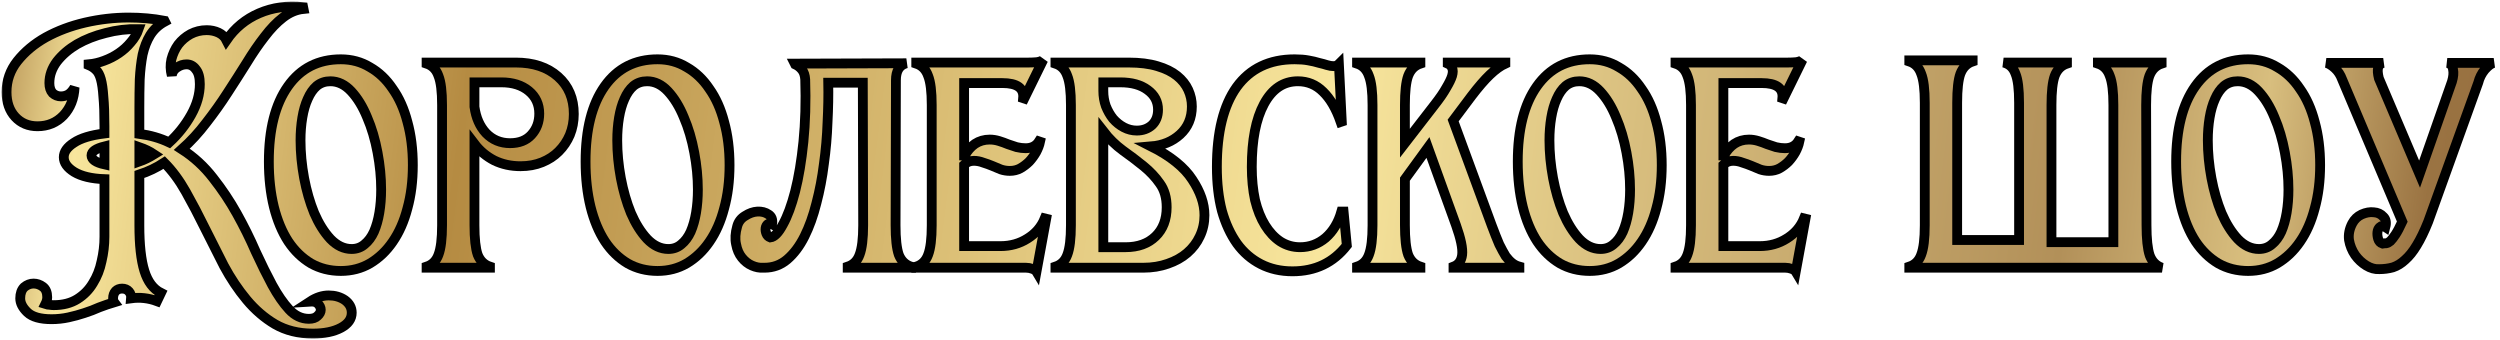 <?xml version="1.0" encoding="UTF-8"?> <svg xmlns="http://www.w3.org/2000/svg" width="382" height="52" viewBox="0 0 382 52" fill="none"><mask id="path-1-outside-1_187_16" maskUnits="userSpaceOnUse" x="0" y="0" width="382" height="52" fill="black"><rect fill="white" width="382" height="52"></rect><path d="M7.875 48.772C6.152 48.772 4.923 48.424 4.19 47.727C3.457 47.03 3.09 46.315 3.09 45.582C3.09 44.849 3.292 44.28 3.695 43.877C4.135 43.51 4.612 43.327 5.125 43.327C5.638 43.327 6.115 43.492 6.555 43.822C6.995 44.152 7.215 44.684 7.215 45.417C7.215 45.747 7.123 46.095 6.94 46.462C7.16 46.535 7.38 46.572 7.6 46.572C7.82 46.609 8.022 46.627 8.205 46.627C9.635 46.627 10.845 46.315 11.835 45.692C12.825 45.069 13.613 44.262 14.2 43.272C14.823 42.282 15.263 41.164 15.52 39.917C15.813 38.67 15.96 37.424 15.96 36.177V27.377C13.98 27.304 12.44 26.937 11.34 26.277C10.277 25.617 9.745 24.865 9.745 24.022C9.745 23.215 10.258 22.482 11.285 21.822C12.312 21.125 13.87 20.649 15.96 20.392V19.292C15.96 17.422 15.905 15.919 15.795 14.782C15.722 13.645 15.593 12.747 15.41 12.087C15.227 11.427 14.97 10.95 14.64 10.657C14.347 10.364 13.98 10.125 13.54 9.942V9.832C14.347 9.759 15.135 9.575 15.905 9.282C16.712 8.989 17.463 8.604 18.16 8.127C18.857 7.65 19.462 7.1 19.975 6.477C20.525 5.854 20.928 5.175 21.185 4.442C19.462 4.405 17.775 4.607 16.125 5.047C14.512 5.45 13.063 6.019 11.78 6.752C10.533 7.485 9.507 8.365 8.7 9.392C7.93 10.419 7.545 11.519 7.545 12.692C7.545 13.352 7.71 13.865 8.04 14.232C8.407 14.562 8.828 14.727 9.305 14.727C9.708 14.727 10.075 14.635 10.405 14.452C10.772 14.232 11.102 13.865 11.395 13.352C11.322 15.075 10.753 16.505 9.69 17.642C8.627 18.742 7.307 19.292 5.73 19.292C4.337 19.292 3.2 18.815 2.32 17.862C1.44 16.909 1 15.644 1 14.067C1 12.307 1.55 10.73 2.65 9.337C3.787 7.907 5.235 6.697 6.995 5.707C8.792 4.717 10.79 3.965 12.99 3.452C15.227 2.939 17.445 2.682 19.645 2.682C21.588 2.682 23.422 2.847 25.145 3.177L25.2 3.287C24.247 3.8 23.495 4.497 22.945 5.377C22.432 6.22 22.047 7.21 21.79 8.347C21.57 9.484 21.423 10.749 21.35 12.142C21.313 13.499 21.295 14.929 21.295 16.432V20.447C22.945 20.667 24.467 21.107 25.86 21.767C27.217 20.52 28.335 19.109 29.215 17.532C30.095 15.955 30.535 14.397 30.535 12.857C30.535 11.83 30.333 11.079 29.93 10.602C29.563 10.089 29.087 9.832 28.5 9.832C27.987 9.832 27.492 9.997 27.015 10.327C26.575 10.62 26.318 11.024 26.245 11.537C26.025 10.694 26.007 9.869 26.19 9.062C26.41 8.219 26.758 7.467 27.235 6.807C27.748 6.147 28.372 5.615 29.105 5.212C29.875 4.809 30.7 4.607 31.58 4.607C32.24 4.607 32.845 4.735 33.395 4.992C33.945 5.249 34.348 5.634 34.605 6.147C35.888 4.277 37.557 2.902 39.61 2.022C41.663 1.142 43.9 0.83 46.32 1.087L46.375 1.362C45.275 1.472 44.23 1.912 43.24 2.682C42.287 3.415 41.352 4.387 40.435 5.597C39.518 6.77 38.602 8.109 37.685 9.612C36.768 11.079 35.797 12.6 34.77 14.177C33.78 15.717 32.698 17.239 31.525 18.742C30.388 20.245 29.142 21.602 27.785 22.812C29.618 23.985 31.213 25.452 32.57 27.212C33.927 28.935 35.137 30.75 36.2 32.657C37.263 34.564 38.217 36.489 39.06 38.432C39.94 40.339 40.783 42.044 41.59 43.547C42.433 45.087 43.295 46.334 44.175 47.287C45.055 48.24 46.063 48.717 47.2 48.717C47.787 48.717 48.227 48.57 48.52 48.277C48.85 47.984 49.015 47.672 49.015 47.342C49.015 47.012 48.868 46.7 48.575 46.407C48.318 46.15 47.915 46.04 47.365 46.077C48.318 45.454 49.272 45.142 50.225 45.142C51.178 45.142 52.003 45.38 52.7 45.857C53.397 46.37 53.745 47.012 53.745 47.782C53.745 48.735 53.195 49.505 52.095 50.092C50.995 50.679 49.565 50.972 47.805 50.972C45.605 50.972 43.68 50.495 42.03 49.542C40.417 48.589 38.968 47.342 37.685 45.802C36.402 44.262 35.247 42.539 34.22 40.632C33.23 38.689 32.258 36.764 31.305 34.857C30.352 32.914 29.38 31.062 28.39 29.302C27.4 27.542 26.3 26.057 25.09 24.847C23.917 25.617 22.652 26.222 21.295 26.662V34.417C21.295 37.424 21.552 39.752 22.065 41.402C22.578 43.052 23.422 44.17 24.595 44.757L23.99 46.022C22.707 45.545 21.387 45.399 20.03 45.582C20.067 45.179 19.957 44.83 19.7 44.537C19.443 44.244 19.095 44.097 18.655 44.097C18.252 44.097 17.922 44.225 17.665 44.482C17.408 44.775 17.28 45.142 17.28 45.582C17.28 45.839 17.335 46.04 17.445 46.187C16.712 46.407 15.96 46.664 15.19 46.957C14.457 47.287 13.687 47.58 12.88 47.837C12.11 48.094 11.303 48.314 10.46 48.497C9.617 48.68 8.755 48.772 7.875 48.772ZM13.98 23.747C13.98 24.37 14.64 24.829 15.96 25.122V22.372C14.64 22.702 13.98 23.16 13.98 23.747ZM21.295 24.682C22.028 24.425 22.78 24.059 23.55 23.582C22.89 23.142 22.138 22.775 21.295 22.482V24.682Z"></path><path d="M53.73 38.047C54.5 38.047 55.16 37.809 55.71 37.332C56.297 36.855 56.773 36.214 57.14 35.407C57.507 34.564 57.782 33.592 57.965 32.492C58.148 31.392 58.24 30.219 58.24 28.972C58.24 27.139 58.057 25.25 57.69 23.307C57.323 21.327 56.792 19.53 56.095 17.917C55.435 16.304 54.628 14.984 53.675 13.957C52.722 12.93 51.658 12.417 50.485 12.417C49.678 12.417 48.982 12.655 48.395 13.132C47.845 13.609 47.387 14.269 47.02 15.112C46.653 15.919 46.378 16.872 46.195 17.972C46.012 19.072 45.92 20.227 45.92 21.437C45.92 23.307 46.103 25.232 46.47 27.212C46.837 29.155 47.35 30.934 48.01 32.547C48.707 34.16 49.532 35.48 50.485 36.507C51.475 37.534 52.557 38.047 53.73 38.047ZM41.08 24.682C41.08 19.769 42.052 15.937 43.995 13.187C45.938 10.437 48.633 9.062 52.08 9.062C53.73 9.062 55.215 9.465 56.535 10.272C57.892 11.042 59.047 12.142 60 13.572C60.99 14.965 61.742 16.652 62.255 18.632C62.805 20.612 63.08 22.812 63.08 25.232C63.08 27.652 62.805 29.852 62.255 31.832C61.742 33.812 60.99 35.517 60 36.947C59.047 38.34 57.892 39.44 56.535 40.247C55.215 41.017 53.73 41.402 52.08 41.402C50.393 41.402 48.872 41.017 47.515 40.247C46.158 39.44 45.003 38.322 44.05 36.892C43.097 35.425 42.363 33.665 41.85 31.612C41.337 29.522 41.08 27.212 41.08 24.682Z"></path><path d="M65.183 40.742C66.063 40.449 66.668 39.844 66.998 38.927C67.365 37.974 67.548 36.47 67.548 34.417V16.047C67.548 13.994 67.365 12.509 66.998 11.592C66.668 10.639 66.063 10.015 65.183 9.722V9.557H78.823C81.5 9.557 83.645 10.272 85.258 11.702C86.872 13.132 87.678 15.039 87.678 17.422C87.678 18.559 87.477 19.622 87.073 20.612C86.67 21.565 86.102 22.409 85.368 23.142C84.672 23.839 83.828 24.389 82.838 24.792C81.848 25.195 80.748 25.397 79.538 25.397C78.072 25.397 76.733 25.104 75.523 24.517C74.313 23.894 73.305 23.05 72.498 21.987V34.417C72.498 36.47 72.663 37.974 72.993 38.927C73.36 39.844 73.983 40.449 74.863 40.742V40.907H65.183V40.742ZM72.498 16.322C72.718 17.972 73.305 19.31 74.258 20.337C75.248 21.364 76.477 21.877 77.943 21.877C79.337 21.877 80.418 21.455 81.188 20.612C81.995 19.732 82.398 18.65 82.398 17.367C82.398 15.937 81.867 14.782 80.803 13.902C79.74 13.022 78.347 12.582 76.623 12.582H72.498V16.322Z"></path><path d="M102.124 38.047C102.894 38.047 103.554 37.809 104.104 37.332C104.69 36.855 105.167 36.214 105.534 35.407C105.9 34.564 106.175 33.592 106.359 32.492C106.542 31.392 106.634 30.219 106.634 28.972C106.634 27.139 106.45 25.25 106.084 23.307C105.717 21.327 105.185 19.53 104.489 17.917C103.829 16.304 103.022 14.984 102.069 13.957C101.115 12.93 100.052 12.417 98.879 12.417C98.072 12.417 97.375 12.655 96.788 13.132C96.239 13.609 95.78 14.269 95.413 15.112C95.047 15.919 94.772 16.872 94.588 17.972C94.405 19.072 94.314 20.227 94.314 21.437C94.314 23.307 94.497 25.232 94.864 27.212C95.23 29.155 95.743 30.934 96.403 32.547C97.1 34.16 97.925 35.48 98.879 36.507C99.868 37.534 100.95 38.047 102.124 38.047ZM89.474 24.682C89.474 19.769 90.445 15.937 92.388 13.187C94.332 10.437 97.027 9.062 100.474 9.062C102.124 9.062 103.609 9.465 104.929 10.272C106.285 11.042 107.44 12.142 108.394 13.572C109.384 14.965 110.135 16.652 110.649 18.632C111.199 20.612 111.474 22.812 111.474 25.232C111.474 27.652 111.199 29.852 110.649 31.832C110.135 33.812 109.384 35.517 108.394 36.947C107.44 38.34 106.285 39.44 104.929 40.247C103.609 41.017 102.124 41.402 100.474 41.402C98.787 41.402 97.265 41.017 95.909 40.247C94.552 39.44 93.397 38.322 92.444 36.892C91.49 35.425 90.757 33.665 90.243 31.612C89.73 29.522 89.474 27.212 89.474 24.682Z"></path><path d="M116.602 40.907C116.052 40.944 115.484 40.834 114.897 40.577C114.31 40.32 113.797 39.917 113.357 39.367C112.917 38.817 112.624 38.139 112.477 37.332C112.294 36.525 112.349 35.609 112.642 34.582C112.825 33.885 113.229 33.354 113.852 32.987C114.475 32.584 115.098 32.364 115.722 32.327C116.382 32.29 116.95 32.437 117.427 32.767C117.904 33.06 118.087 33.555 117.977 34.252C117.72 34.105 117.5 34.105 117.317 34.252C117.133 34.399 117.024 34.6 116.987 34.857C116.95 35.114 116.987 35.389 117.097 35.682C117.207 35.975 117.409 36.177 117.702 36.287C118.325 36.214 118.967 35.554 119.627 34.307C120.324 33.06 120.947 31.374 121.497 29.247C122.047 27.084 122.468 24.554 122.762 21.657C123.055 18.724 123.147 15.552 123.037 12.142C123 11.519 122.835 11.024 122.542 10.657C122.249 10.29 121.9 10.015 121.497 9.832L121.442 9.722L138.492 9.667C137.428 9.96 136.897 10.822 136.897 12.252L136.842 34.417C136.842 36.47 137.007 37.974 137.337 38.927C137.704 39.844 138.327 40.449 139.207 40.742V40.907H129.527V40.742C130.407 40.449 131.012 39.844 131.342 38.927C131.709 37.974 131.892 36.47 131.892 34.417L131.837 12.637H126.557C126.594 14.544 126.557 16.56 126.447 18.687C126.374 20.814 126.19 22.922 125.897 25.012C125.64 27.102 125.255 29.119 124.742 31.062C124.265 32.969 123.66 34.655 122.927 36.122C122.193 37.589 121.313 38.762 120.287 39.642C119.297 40.485 118.142 40.907 116.822 40.907H116.602Z"></path><path d="M140.003 40.742C140.883 40.449 141.488 39.844 141.818 38.927C142.184 37.974 142.368 36.47 142.368 34.417V16.047C142.368 13.994 142.184 12.509 141.818 11.592C141.488 10.639 140.883 10.015 140.003 9.722V9.557H157.163C157.566 9.557 157.988 9.539 158.428 9.502C158.904 9.429 159.234 9.3 159.418 9.117L156.503 15.057L156.338 15.002C156.484 13.462 155.421 12.692 153.148 12.692H147.318V23.747H147.428C147.831 23.014 148.344 22.427 148.968 21.987C149.628 21.547 150.379 21.327 151.223 21.327C151.699 21.327 152.176 21.4 152.653 21.547C153.129 21.694 153.588 21.859 154.028 22.042C154.468 22.189 154.908 22.335 155.348 22.482C155.824 22.592 156.283 22.647 156.723 22.647C157.639 22.647 158.318 22.299 158.758 21.602L158.923 21.657C158.813 22.17 158.611 22.702 158.318 23.252C158.024 23.765 157.676 24.242 157.273 24.682C156.869 25.085 156.411 25.434 155.898 25.727C155.421 25.984 154.889 26.112 154.303 26.112C153.826 26.112 153.368 26.039 152.928 25.892C152.488 25.709 152.048 25.525 151.608 25.342C151.168 25.159 150.709 24.994 150.233 24.847C149.756 24.664 149.279 24.572 148.803 24.572C148.216 24.572 147.721 24.774 147.318 25.177V37.607H152.873C154.413 37.607 155.788 37.222 156.998 36.452C158.244 35.682 159.124 34.655 159.638 33.372L159.858 33.427L158.373 41.512C158.263 41.329 158.043 41.182 157.713 41.072C157.419 40.962 157.108 40.907 156.778 40.907H140.003V40.742Z"></path><path d="M161.272 40.742C162.152 40.449 162.757 39.844 163.087 38.927C163.454 37.974 163.637 36.47 163.637 34.417V16.047C163.637 13.994 163.454 12.509 163.087 11.592C162.757 10.639 162.152 10.015 161.272 9.722V9.557H172.437C174.16 9.557 175.627 9.74 176.837 10.107C178.084 10.474 179.092 10.969 179.862 11.592C180.632 12.215 181.2 12.93 181.567 13.737C181.934 14.544 182.117 15.387 182.117 16.267C182.117 18.027 181.512 19.457 180.302 20.557C179.129 21.62 177.662 22.225 175.902 22.372C178.872 23.875 180.962 25.562 182.172 27.432C183.419 29.302 184.042 31.117 184.042 32.877C184.042 34.05 183.804 35.132 183.327 36.122C182.887 37.075 182.245 37.919 181.402 38.652C180.595 39.349 179.605 39.899 178.432 40.302C177.295 40.705 176.049 40.907 174.692 40.907H161.272V40.742ZM171.997 37.772C173.904 37.772 175.425 37.222 176.562 36.122C177.699 35.022 178.267 33.537 178.267 31.667C178.267 30.2 177.919 28.99 177.222 28.037C176.562 27.084 175.737 26.204 174.747 25.397C173.757 24.59 172.694 23.784 171.557 22.977C170.457 22.17 169.467 21.199 168.587 20.062V37.772H171.997ZM168.587 13.902C168.587 14.709 168.715 15.479 168.972 16.212C169.265 16.945 169.632 17.587 170.072 18.137C170.549 18.687 171.099 19.127 171.722 19.457C172.345 19.787 173.005 19.952 173.702 19.952C174.619 19.952 175.389 19.677 176.012 19.127C176.635 18.54 176.947 17.752 176.947 16.762C176.947 15.515 176.415 14.507 175.352 13.737C174.325 12.967 172.932 12.582 171.172 12.582H168.587V13.902Z"></path><path d="M197.488 41.457C195.692 41.457 194.078 41.09 192.648 40.357C191.218 39.624 190.008 38.579 189.018 37.222C188.028 35.829 187.258 34.16 186.708 32.217C186.195 30.237 185.938 28 185.938 25.507C185.938 20.19 186.947 16.12 188.963 13.297C191.017 10.474 193.968 9.062 197.818 9.062C198.625 9.062 199.322 9.117 199.908 9.227C200.532 9.337 201.082 9.465 201.558 9.612C202.035 9.722 202.438 9.832 202.768 9.942C203.135 10.052 203.465 10.107 203.758 10.107C204.088 10.107 204.363 9.997 204.583 9.777L205.023 18.577L204.858 18.632C204.162 16.615 203.263 15.075 202.163 14.012C201.1 12.949 199.817 12.417 198.313 12.417C196.113 12.417 194.39 13.572 193.143 15.882C191.897 18.192 191.273 21.4 191.273 25.507C191.273 27.34 191.438 29.027 191.768 30.567C192.135 32.07 192.648 33.354 193.308 34.417C193.968 35.48 194.738 36.305 195.618 36.892C196.535 37.479 197.543 37.772 198.643 37.772C200.11 37.772 201.412 37.295 202.548 36.342C203.685 35.352 204.492 34.014 204.968 32.327H205.298L205.793 37.497C203.74 40.137 200.972 41.457 197.488 41.457Z"></path><path d="M207.356 40.742C208.236 40.449 208.841 39.844 209.171 38.927C209.538 37.974 209.721 36.47 209.721 34.417V16.047C209.721 13.994 209.538 12.509 209.171 11.592C208.841 10.639 208.236 10.015 207.356 9.722V9.557H217.036V9.722C216.156 10.015 215.533 10.639 215.166 11.592C214.836 12.509 214.671 13.994 214.671 16.047V21.877L219.181 16.047C219.988 15.02 220.593 14.14 220.996 13.407C221.436 12.674 221.729 12.069 221.876 11.592C222.023 11.079 222.023 10.675 221.876 10.382C221.766 10.089 221.546 9.869 221.216 9.722V9.557H230.016V9.722C229.283 10.052 228.494 10.62 227.651 11.427C226.844 12.197 225.909 13.279 224.846 14.672L222.041 18.412L227.926 34.417C228.366 35.59 228.751 36.562 229.081 37.332C229.448 38.065 229.778 38.67 230.071 39.147C230.401 39.587 230.731 39.935 231.061 40.192C231.391 40.449 231.758 40.632 232.161 40.742V40.907H222.096V40.742C222.866 40.449 223.306 39.844 223.416 38.927C223.526 37.974 223.214 36.47 222.481 34.417L218.191 22.537L214.671 27.377V34.417C214.671 36.47 214.836 37.974 215.166 38.927C215.533 39.844 216.156 40.449 217.036 40.742V40.907H207.356V40.742Z"></path><path d="M244.565 38.047C245.335 38.047 245.995 37.809 246.545 37.332C247.132 36.855 247.608 36.214 247.975 35.407C248.342 34.564 248.617 33.592 248.8 32.492C248.983 31.392 249.075 30.219 249.075 28.972C249.075 27.139 248.892 25.25 248.525 23.307C248.158 21.327 247.627 19.53 246.93 17.917C246.27 16.304 245.463 14.984 244.51 13.957C243.557 12.93 242.493 12.417 241.32 12.417C240.513 12.417 239.817 12.655 239.23 13.132C238.68 13.609 238.222 14.269 237.855 15.112C237.488 15.919 237.213 16.872 237.03 17.972C236.847 19.072 236.755 20.227 236.755 21.437C236.755 23.307 236.938 25.232 237.305 27.212C237.672 29.155 238.185 30.934 238.845 32.547C239.542 34.16 240.367 35.48 241.32 36.507C242.31 37.534 243.392 38.047 244.565 38.047ZM231.915 24.682C231.915 19.769 232.887 15.937 234.83 13.187C236.773 10.437 239.468 9.062 242.915 9.062C244.565 9.062 246.05 9.465 247.37 10.272C248.727 11.042 249.882 12.142 250.835 13.572C251.825 14.965 252.577 16.652 253.09 18.632C253.64 20.612 253.915 22.812 253.915 25.232C253.915 27.652 253.64 29.852 253.09 31.832C252.577 33.812 251.825 35.517 250.835 36.947C249.882 38.34 248.727 39.44 247.37 40.247C246.05 41.017 244.565 41.402 242.915 41.402C241.228 41.402 239.707 41.017 238.35 40.247C236.993 39.44 235.838 38.322 234.885 36.892C233.932 35.425 233.198 33.665 232.685 31.612C232.172 29.522 231.915 27.212 231.915 24.682Z"></path><path d="M256.018 40.742C256.898 40.449 257.503 39.844 257.833 38.927C258.2 37.974 258.383 36.47 258.383 34.417V16.047C258.383 13.994 258.2 12.509 257.833 11.592C257.503 10.639 256.898 10.015 256.018 9.722V9.557H273.178C273.582 9.557 274.003 9.539 274.443 9.502C274.92 9.429 275.25 9.3 275.433 9.117L272.518 15.057L272.353 15.002C272.5 13.462 271.437 12.692 269.163 12.692H263.333V23.747H263.443C263.847 23.014 264.36 22.427 264.983 21.987C265.643 21.547 266.395 21.327 267.238 21.327C267.715 21.327 268.192 21.4 268.668 21.547C269.145 21.694 269.603 21.859 270.043 22.042C270.483 22.189 270.923 22.335 271.363 22.482C271.84 22.592 272.298 22.647 272.738 22.647C273.655 22.647 274.333 22.299 274.773 21.602L274.938 21.657C274.828 22.17 274.627 22.702 274.333 23.252C274.04 23.765 273.692 24.242 273.288 24.682C272.885 25.085 272.427 25.434 271.913 25.727C271.437 25.984 270.905 26.112 270.318 26.112C269.842 26.112 269.383 26.039 268.943 25.892C268.503 25.709 268.063 25.525 267.623 25.342C267.183 25.159 266.725 24.994 266.248 24.847C265.772 24.664 265.295 24.572 264.818 24.572C264.232 24.572 263.737 24.774 263.333 25.177V37.607H268.888C270.428 37.607 271.803 37.222 273.013 36.452C274.26 35.682 275.14 34.655 275.653 33.372L275.873 33.427L274.388 41.512C274.278 41.329 274.058 41.182 273.728 41.072C273.435 40.962 273.123 40.907 272.793 40.907H256.018V40.742Z"></path><path d="M291.74 40.907V40.742C292.62 40.449 293.225 39.844 293.555 38.927C293.922 37.974 294.105 36.47 294.105 34.417V15.717C294.105 13.664 293.922 12.179 293.555 11.262C293.225 10.309 292.62 9.685 291.74 9.392V9.227H301.42V9.392C300.54 9.685 299.917 10.309 299.55 11.262C299.22 12.179 299.055 13.664 299.055 15.717V36.672H308.515V15.717C308.515 13.627 308.332 12.142 307.965 11.262C307.635 10.345 307.03 9.777 306.15 9.557H315.83V9.722C314.95 10.015 314.327 10.639 313.96 11.592C313.63 12.509 313.465 13.994 313.465 16.047V37.002H322.925V16.047C322.925 13.994 322.742 12.509 322.375 11.592C322.045 10.639 321.44 10.015 320.56 9.722V9.557H330.295V9.722C329.415 10.015 328.792 10.639 328.425 11.592C328.095 12.509 327.93 13.994 327.93 16.047L327.985 34.417C327.985 36.507 328.15 38.047 328.48 39.037C328.847 39.99 329.47 40.614 330.35 40.907H291.74Z"></path><path d="M345.165 38.047C345.935 38.047 346.596 37.809 347.146 37.332C347.732 36.855 348.209 36.214 348.576 35.407C348.942 34.564 349.217 33.592 349.401 32.492C349.584 31.392 349.676 30.219 349.676 28.972C349.676 27.139 349.492 25.25 349.126 23.307C348.759 21.327 348.227 19.53 347.531 17.917C346.871 16.304 346.064 14.984 345.111 13.957C344.157 12.93 343.094 12.417 341.921 12.417C341.114 12.417 340.417 12.655 339.831 13.132C339.281 13.609 338.822 14.269 338.456 15.112C338.089 15.919 337.814 16.872 337.63 17.972C337.447 19.072 337.355 20.227 337.355 21.437C337.355 23.307 337.539 25.232 337.906 27.212C338.272 29.155 338.785 30.934 339.445 32.547C340.142 34.16 340.967 35.48 341.921 36.507C342.91 37.534 343.992 38.047 345.165 38.047ZM332.516 24.682C332.516 19.769 333.487 15.937 335.431 13.187C337.374 10.437 340.069 9.062 343.516 9.062C345.165 9.062 346.651 9.465 347.971 10.272C349.327 11.042 350.482 12.142 351.436 13.572C352.426 14.965 353.177 16.652 353.691 18.632C354.241 20.612 354.516 22.812 354.516 25.232C354.516 27.652 354.241 29.852 353.691 31.832C353.177 33.812 352.426 35.517 351.436 36.947C350.482 38.34 349.327 39.44 347.971 40.247C346.651 41.017 345.165 41.402 343.516 41.402C341.829 41.402 340.307 41.017 338.951 40.247C337.594 39.44 336.439 38.322 335.486 36.892C334.532 35.425 333.799 33.665 333.286 31.612C332.772 29.522 332.516 27.212 332.516 24.682Z"></path><path d="M374.659 12.472C374.879 11.739 374.934 11.115 374.824 10.602C374.75 10.052 374.457 9.722 373.944 9.612H381.039C380.635 9.722 380.177 10.07 379.664 10.657C379.187 11.244 378.857 11.904 378.674 12.637L371.029 33.867C370.442 35.334 369.855 36.544 369.269 37.497C368.719 38.414 368.132 39.147 367.509 39.697C366.922 40.247 366.299 40.632 365.639 40.852C364.979 41.035 364.282 41.127 363.549 41.127C362.889 41.164 362.229 40.98 361.569 40.577C360.909 40.174 360.34 39.642 359.864 38.982C359.387 38.285 359.076 37.515 358.929 36.672C358.819 35.829 358.984 34.985 359.424 34.142C359.754 33.519 360.23 33.06 360.854 32.767C361.514 32.474 362.137 32.364 362.724 32.437C363.31 32.474 363.787 32.694 364.154 33.097C364.557 33.464 364.667 33.995 364.484 34.692C364.154 34.472 363.879 34.472 363.659 34.692C363.439 34.875 363.31 35.132 363.274 35.462C363.237 35.792 363.274 36.14 363.384 36.507C363.494 36.874 363.714 37.112 364.044 37.222C364.264 37.185 364.466 37.167 364.649 37.167C364.832 37.13 365.034 37.02 365.254 36.837C365.474 36.617 365.73 36.287 366.024 35.847C366.317 35.407 366.665 34.747 367.069 33.867L357.884 12.142C357.627 11.445 357.26 10.877 356.784 10.437C356.307 9.997 355.867 9.722 355.464 9.612H364.154C363.751 9.722 363.494 9.96 363.384 10.327C363.274 10.694 363.311 11.244 363.494 11.977L369.709 26.607L374.659 12.472Z"></path></mask><path d="M7.875 48.772C6.152 48.772 4.923 48.424 4.19 47.727C3.457 47.03 3.09 46.315 3.09 45.582C3.09 44.849 3.292 44.28 3.695 43.877C4.135 43.51 4.612 43.327 5.125 43.327C5.638 43.327 6.115 43.492 6.555 43.822C6.995 44.152 7.215 44.684 7.215 45.417C7.215 45.747 7.123 46.095 6.94 46.462C7.16 46.535 7.38 46.572 7.6 46.572C7.82 46.609 8.022 46.627 8.205 46.627C9.635 46.627 10.845 46.315 11.835 45.692C12.825 45.069 13.613 44.262 14.2 43.272C14.823 42.282 15.263 41.164 15.52 39.917C15.813 38.67 15.96 37.424 15.96 36.177V27.377C13.98 27.304 12.44 26.937 11.34 26.277C10.277 25.617 9.745 24.865 9.745 24.022C9.745 23.215 10.258 22.482 11.285 21.822C12.312 21.125 13.87 20.649 15.96 20.392V19.292C15.96 17.422 15.905 15.919 15.795 14.782C15.722 13.645 15.593 12.747 15.41 12.087C15.227 11.427 14.97 10.95 14.64 10.657C14.347 10.364 13.98 10.125 13.54 9.942V9.832C14.347 9.759 15.135 9.575 15.905 9.282C16.712 8.989 17.463 8.604 18.16 8.127C18.857 7.65 19.462 7.1 19.975 6.477C20.525 5.854 20.928 5.175 21.185 4.442C19.462 4.405 17.775 4.607 16.125 5.047C14.512 5.45 13.063 6.019 11.78 6.752C10.533 7.485 9.507 8.365 8.7 9.392C7.93 10.419 7.545 11.519 7.545 12.692C7.545 13.352 7.71 13.865 8.04 14.232C8.407 14.562 8.828 14.727 9.305 14.727C9.708 14.727 10.075 14.635 10.405 14.452C10.772 14.232 11.102 13.865 11.395 13.352C11.322 15.075 10.753 16.505 9.69 17.642C8.627 18.742 7.307 19.292 5.73 19.292C4.337 19.292 3.2 18.815 2.32 17.862C1.44 16.909 1 15.644 1 14.067C1 12.307 1.55 10.73 2.65 9.337C3.787 7.907 5.235 6.697 6.995 5.707C8.792 4.717 10.79 3.965 12.99 3.452C15.227 2.939 17.445 2.682 19.645 2.682C21.588 2.682 23.422 2.847 25.145 3.177L25.2 3.287C24.247 3.8 23.495 4.497 22.945 5.377C22.432 6.22 22.047 7.21 21.79 8.347C21.57 9.484 21.423 10.749 21.35 12.142C21.313 13.499 21.295 14.929 21.295 16.432V20.447C22.945 20.667 24.467 21.107 25.86 21.767C27.217 20.52 28.335 19.109 29.215 17.532C30.095 15.955 30.535 14.397 30.535 12.857C30.535 11.83 30.333 11.079 29.93 10.602C29.563 10.089 29.087 9.832 28.5 9.832C27.987 9.832 27.492 9.997 27.015 10.327C26.575 10.62 26.318 11.024 26.245 11.537C26.025 10.694 26.007 9.869 26.19 9.062C26.41 8.219 26.758 7.467 27.235 6.807C27.748 6.147 28.372 5.615 29.105 5.212C29.875 4.809 30.7 4.607 31.58 4.607C32.24 4.607 32.845 4.735 33.395 4.992C33.945 5.249 34.348 5.634 34.605 6.147C35.888 4.277 37.557 2.902 39.61 2.022C41.663 1.142 43.9 0.83 46.32 1.087L46.375 1.362C45.275 1.472 44.23 1.912 43.24 2.682C42.287 3.415 41.352 4.387 40.435 5.597C39.518 6.77 38.602 8.109 37.685 9.612C36.768 11.079 35.797 12.6 34.77 14.177C33.78 15.717 32.698 17.239 31.525 18.742C30.388 20.245 29.142 21.602 27.785 22.812C29.618 23.985 31.213 25.452 32.57 27.212C33.927 28.935 35.137 30.75 36.2 32.657C37.263 34.564 38.217 36.489 39.06 38.432C39.94 40.339 40.783 42.044 41.59 43.547C42.433 45.087 43.295 46.334 44.175 47.287C45.055 48.24 46.063 48.717 47.2 48.717C47.787 48.717 48.227 48.57 48.52 48.277C48.85 47.984 49.015 47.672 49.015 47.342C49.015 47.012 48.868 46.7 48.575 46.407C48.318 46.15 47.915 46.04 47.365 46.077C48.318 45.454 49.272 45.142 50.225 45.142C51.178 45.142 52.003 45.38 52.7 45.857C53.397 46.37 53.745 47.012 53.745 47.782C53.745 48.735 53.195 49.505 52.095 50.092C50.995 50.679 49.565 50.972 47.805 50.972C45.605 50.972 43.68 50.495 42.03 49.542C40.417 48.589 38.968 47.342 37.685 45.802C36.402 44.262 35.247 42.539 34.22 40.632C33.23 38.689 32.258 36.764 31.305 34.857C30.352 32.914 29.38 31.062 28.39 29.302C27.4 27.542 26.3 26.057 25.09 24.847C23.917 25.617 22.652 26.222 21.295 26.662V34.417C21.295 37.424 21.552 39.752 22.065 41.402C22.578 43.052 23.422 44.17 24.595 44.757L23.99 46.022C22.707 45.545 21.387 45.399 20.03 45.582C20.067 45.179 19.957 44.83 19.7 44.537C19.443 44.244 19.095 44.097 18.655 44.097C18.252 44.097 17.922 44.225 17.665 44.482C17.408 44.775 17.28 45.142 17.28 45.582C17.28 45.839 17.335 46.04 17.445 46.187C16.712 46.407 15.96 46.664 15.19 46.957C14.457 47.287 13.687 47.58 12.88 47.837C12.11 48.094 11.303 48.314 10.46 48.497C9.617 48.68 8.755 48.772 7.875 48.772ZM13.98 23.747C13.98 24.37 14.64 24.829 15.96 25.122V22.372C14.64 22.702 13.98 23.16 13.98 23.747ZM21.295 24.682C22.028 24.425 22.78 24.059 23.55 23.582C22.89 23.142 22.138 22.775 21.295 22.482V24.682Z" fill="url(#paint0_linear_187_16)"></path><path d="M53.73 38.047C54.5 38.047 55.16 37.809 55.71 37.332C56.297 36.855 56.773 36.214 57.14 35.407C57.507 34.564 57.782 33.592 57.965 32.492C58.148 31.392 58.24 30.219 58.24 28.972C58.24 27.139 58.057 25.25 57.69 23.307C57.323 21.327 56.792 19.53 56.095 17.917C55.435 16.304 54.628 14.984 53.675 13.957C52.722 12.93 51.658 12.417 50.485 12.417C49.678 12.417 48.982 12.655 48.395 13.132C47.845 13.609 47.387 14.269 47.02 15.112C46.653 15.919 46.378 16.872 46.195 17.972C46.012 19.072 45.92 20.227 45.92 21.437C45.92 23.307 46.103 25.232 46.47 27.212C46.837 29.155 47.35 30.934 48.01 32.547C48.707 34.16 49.532 35.48 50.485 36.507C51.475 37.534 52.557 38.047 53.73 38.047ZM41.08 24.682C41.08 19.769 42.052 15.937 43.995 13.187C45.938 10.437 48.633 9.062 52.08 9.062C53.73 9.062 55.215 9.465 56.535 10.272C57.892 11.042 59.047 12.142 60 13.572C60.99 14.965 61.742 16.652 62.255 18.632C62.805 20.612 63.08 22.812 63.08 25.232C63.08 27.652 62.805 29.852 62.255 31.832C61.742 33.812 60.99 35.517 60 36.947C59.047 38.34 57.892 39.44 56.535 40.247C55.215 41.017 53.73 41.402 52.08 41.402C50.393 41.402 48.872 41.017 47.515 40.247C46.158 39.44 45.003 38.322 44.05 36.892C43.097 35.425 42.363 33.665 41.85 31.612C41.337 29.522 41.08 27.212 41.08 24.682Z" fill="url(#paint1_linear_187_16)"></path><path d="M65.183 40.742C66.063 40.449 66.668 39.844 66.998 38.927C67.365 37.974 67.548 36.47 67.548 34.417V16.047C67.548 13.994 67.365 12.509 66.998 11.592C66.668 10.639 66.063 10.015 65.183 9.722V9.557H78.823C81.5 9.557 83.645 10.272 85.258 11.702C86.872 13.132 87.678 15.039 87.678 17.422C87.678 18.559 87.477 19.622 87.073 20.612C86.67 21.565 86.102 22.409 85.368 23.142C84.672 23.839 83.828 24.389 82.838 24.792C81.848 25.195 80.748 25.397 79.538 25.397C78.072 25.397 76.733 25.104 75.523 24.517C74.313 23.894 73.305 23.05 72.498 21.987V34.417C72.498 36.47 72.663 37.974 72.993 38.927C73.36 39.844 73.983 40.449 74.863 40.742V40.907H65.183V40.742ZM72.498 16.322C72.718 17.972 73.305 19.31 74.258 20.337C75.248 21.364 76.477 21.877 77.943 21.877C79.337 21.877 80.418 21.455 81.188 20.612C81.995 19.732 82.398 18.65 82.398 17.367C82.398 15.937 81.867 14.782 80.803 13.902C79.74 13.022 78.347 12.582 76.623 12.582H72.498V16.322Z" fill="url(#paint2_linear_187_16)"></path><path d="M102.124 38.047C102.894 38.047 103.554 37.809 104.104 37.332C104.69 36.855 105.167 36.214 105.534 35.407C105.9 34.564 106.175 33.592 106.359 32.492C106.542 31.392 106.634 30.219 106.634 28.972C106.634 27.139 106.45 25.25 106.084 23.307C105.717 21.327 105.185 19.53 104.489 17.917C103.829 16.304 103.022 14.984 102.069 13.957C101.115 12.93 100.052 12.417 98.879 12.417C98.072 12.417 97.375 12.655 96.788 13.132C96.239 13.609 95.78 14.269 95.413 15.112C95.047 15.919 94.772 16.872 94.588 17.972C94.405 19.072 94.314 20.227 94.314 21.437C94.314 23.307 94.497 25.232 94.864 27.212C95.23 29.155 95.743 30.934 96.403 32.547C97.1 34.16 97.925 35.48 98.879 36.507C99.868 37.534 100.95 38.047 102.124 38.047ZM89.474 24.682C89.474 19.769 90.445 15.937 92.388 13.187C94.332 10.437 97.027 9.062 100.474 9.062C102.124 9.062 103.609 9.465 104.929 10.272C106.285 11.042 107.44 12.142 108.394 13.572C109.384 14.965 110.135 16.652 110.649 18.632C111.199 20.612 111.474 22.812 111.474 25.232C111.474 27.652 111.199 29.852 110.649 31.832C110.135 33.812 109.384 35.517 108.394 36.947C107.44 38.34 106.285 39.44 104.929 40.247C103.609 41.017 102.124 41.402 100.474 41.402C98.787 41.402 97.265 41.017 95.909 40.247C94.552 39.44 93.397 38.322 92.444 36.892C91.49 35.425 90.757 33.665 90.243 31.612C89.73 29.522 89.474 27.212 89.474 24.682Z" fill="url(#paint3_linear_187_16)"></path><path d="M116.602 40.907C116.052 40.944 115.484 40.834 114.897 40.577C114.31 40.32 113.797 39.917 113.357 39.367C112.917 38.817 112.624 38.139 112.477 37.332C112.294 36.525 112.349 35.609 112.642 34.582C112.825 33.885 113.229 33.354 113.852 32.987C114.475 32.584 115.098 32.364 115.722 32.327C116.382 32.29 116.95 32.437 117.427 32.767C117.904 33.06 118.087 33.555 117.977 34.252C117.72 34.105 117.5 34.105 117.317 34.252C117.133 34.399 117.024 34.6 116.987 34.857C116.95 35.114 116.987 35.389 117.097 35.682C117.207 35.975 117.409 36.177 117.702 36.287C118.325 36.214 118.967 35.554 119.627 34.307C120.324 33.06 120.947 31.374 121.497 29.247C122.047 27.084 122.468 24.554 122.762 21.657C123.055 18.724 123.147 15.552 123.037 12.142C123 11.519 122.835 11.024 122.542 10.657C122.249 10.29 121.9 10.015 121.497 9.832L121.442 9.722L138.492 9.667C137.428 9.96 136.897 10.822 136.897 12.252L136.842 34.417C136.842 36.47 137.007 37.974 137.337 38.927C137.704 39.844 138.327 40.449 139.207 40.742V40.907H129.527V40.742C130.407 40.449 131.012 39.844 131.342 38.927C131.709 37.974 131.892 36.47 131.892 34.417L131.837 12.637H126.557C126.594 14.544 126.557 16.56 126.447 18.687C126.374 20.814 126.19 22.922 125.897 25.012C125.64 27.102 125.255 29.119 124.742 31.062C124.265 32.969 123.66 34.655 122.927 36.122C122.193 37.589 121.313 38.762 120.287 39.642C119.297 40.485 118.142 40.907 116.822 40.907H116.602Z" fill="url(#paint4_linear_187_16)"></path><path d="M140.003 40.742C140.883 40.449 141.488 39.844 141.818 38.927C142.184 37.974 142.368 36.47 142.368 34.417V16.047C142.368 13.994 142.184 12.509 141.818 11.592C141.488 10.639 140.883 10.015 140.003 9.722V9.557H157.163C157.566 9.557 157.988 9.539 158.428 9.502C158.904 9.429 159.234 9.3 159.418 9.117L156.503 15.057L156.338 15.002C156.484 13.462 155.421 12.692 153.148 12.692H147.318V23.747H147.428C147.831 23.014 148.344 22.427 148.968 21.987C149.628 21.547 150.379 21.327 151.223 21.327C151.699 21.327 152.176 21.4 152.653 21.547C153.129 21.694 153.588 21.859 154.028 22.042C154.468 22.189 154.908 22.335 155.348 22.482C155.824 22.592 156.283 22.647 156.723 22.647C157.639 22.647 158.318 22.299 158.758 21.602L158.923 21.657C158.813 22.17 158.611 22.702 158.318 23.252C158.024 23.765 157.676 24.242 157.273 24.682C156.869 25.085 156.411 25.434 155.898 25.727C155.421 25.984 154.889 26.112 154.303 26.112C153.826 26.112 153.368 26.039 152.928 25.892C152.488 25.709 152.048 25.525 151.608 25.342C151.168 25.159 150.709 24.994 150.233 24.847C149.756 24.664 149.279 24.572 148.803 24.572C148.216 24.572 147.721 24.774 147.318 25.177V37.607H152.873C154.413 37.607 155.788 37.222 156.998 36.452C158.244 35.682 159.124 34.655 159.638 33.372L159.858 33.427L158.373 41.512C158.263 41.329 158.043 41.182 157.713 41.072C157.419 40.962 157.108 40.907 156.778 40.907H140.003V40.742Z" fill="url(#paint5_linear_187_16)"></path><path d="M161.272 40.742C162.152 40.449 162.757 39.844 163.087 38.927C163.454 37.974 163.637 36.47 163.637 34.417V16.047C163.637 13.994 163.454 12.509 163.087 11.592C162.757 10.639 162.152 10.015 161.272 9.722V9.557H172.437C174.16 9.557 175.627 9.74 176.837 10.107C178.084 10.474 179.092 10.969 179.862 11.592C180.632 12.215 181.2 12.93 181.567 13.737C181.934 14.544 182.117 15.387 182.117 16.267C182.117 18.027 181.512 19.457 180.302 20.557C179.129 21.62 177.662 22.225 175.902 22.372C178.872 23.875 180.962 25.562 182.172 27.432C183.419 29.302 184.042 31.117 184.042 32.877C184.042 34.05 183.804 35.132 183.327 36.122C182.887 37.075 182.245 37.919 181.402 38.652C180.595 39.349 179.605 39.899 178.432 40.302C177.295 40.705 176.049 40.907 174.692 40.907H161.272V40.742ZM171.997 37.772C173.904 37.772 175.425 37.222 176.562 36.122C177.699 35.022 178.267 33.537 178.267 31.667C178.267 30.2 177.919 28.99 177.222 28.037C176.562 27.084 175.737 26.204 174.747 25.397C173.757 24.59 172.694 23.784 171.557 22.977C170.457 22.17 169.467 21.199 168.587 20.062V37.772H171.997ZM168.587 13.902C168.587 14.709 168.715 15.479 168.972 16.212C169.265 16.945 169.632 17.587 170.072 18.137C170.549 18.687 171.099 19.127 171.722 19.457C172.345 19.787 173.005 19.952 173.702 19.952C174.619 19.952 175.389 19.677 176.012 19.127C176.635 18.54 176.947 17.752 176.947 16.762C176.947 15.515 176.415 14.507 175.352 13.737C174.325 12.967 172.932 12.582 171.172 12.582H168.587V13.902Z" fill="url(#paint6_linear_187_16)"></path><path d="M197.488 41.457C195.692 41.457 194.078 41.09 192.648 40.357C191.218 39.624 190.008 38.579 189.018 37.222C188.028 35.829 187.258 34.16 186.708 32.217C186.195 30.237 185.938 28 185.938 25.507C185.938 20.19 186.947 16.12 188.963 13.297C191.017 10.474 193.968 9.062 197.818 9.062C198.625 9.062 199.322 9.117 199.908 9.227C200.532 9.337 201.082 9.465 201.558 9.612C202.035 9.722 202.438 9.832 202.768 9.942C203.135 10.052 203.465 10.107 203.758 10.107C204.088 10.107 204.363 9.997 204.583 9.777L205.023 18.577L204.858 18.632C204.162 16.615 203.263 15.075 202.163 14.012C201.1 12.949 199.817 12.417 198.313 12.417C196.113 12.417 194.39 13.572 193.143 15.882C191.897 18.192 191.273 21.4 191.273 25.507C191.273 27.34 191.438 29.027 191.768 30.567C192.135 32.07 192.648 33.354 193.308 34.417C193.968 35.48 194.738 36.305 195.618 36.892C196.535 37.479 197.543 37.772 198.643 37.772C200.11 37.772 201.412 37.295 202.548 36.342C203.685 35.352 204.492 34.014 204.968 32.327H205.298L205.793 37.497C203.74 40.137 200.972 41.457 197.488 41.457Z" fill="url(#paint7_linear_187_16)"></path><path d="M207.356 40.742C208.236 40.449 208.841 39.844 209.171 38.927C209.538 37.974 209.721 36.47 209.721 34.417V16.047C209.721 13.994 209.538 12.509 209.171 11.592C208.841 10.639 208.236 10.015 207.356 9.722V9.557H217.036V9.722C216.156 10.015 215.533 10.639 215.166 11.592C214.836 12.509 214.671 13.994 214.671 16.047V21.877L219.181 16.047C219.988 15.02 220.593 14.14 220.996 13.407C221.436 12.674 221.729 12.069 221.876 11.592C222.023 11.079 222.023 10.675 221.876 10.382C221.766 10.089 221.546 9.869 221.216 9.722V9.557H230.016V9.722C229.283 10.052 228.494 10.62 227.651 11.427C226.844 12.197 225.909 13.279 224.846 14.672L222.041 18.412L227.926 34.417C228.366 35.59 228.751 36.562 229.081 37.332C229.448 38.065 229.778 38.67 230.071 39.147C230.401 39.587 230.731 39.935 231.061 40.192C231.391 40.449 231.758 40.632 232.161 40.742V40.907H222.096V40.742C222.866 40.449 223.306 39.844 223.416 38.927C223.526 37.974 223.214 36.47 222.481 34.417L218.191 22.537L214.671 27.377V34.417C214.671 36.47 214.836 37.974 215.166 38.927C215.533 39.844 216.156 40.449 217.036 40.742V40.907H207.356V40.742Z" fill="url(#paint8_linear_187_16)"></path><path d="M244.565 38.047C245.335 38.047 245.995 37.809 246.545 37.332C247.132 36.855 247.608 36.214 247.975 35.407C248.342 34.564 248.617 33.592 248.8 32.492C248.983 31.392 249.075 30.219 249.075 28.972C249.075 27.139 248.892 25.25 248.525 23.307C248.158 21.327 247.627 19.53 246.93 17.917C246.27 16.304 245.463 14.984 244.51 13.957C243.557 12.93 242.493 12.417 241.32 12.417C240.513 12.417 239.817 12.655 239.23 13.132C238.68 13.609 238.222 14.269 237.855 15.112C237.488 15.919 237.213 16.872 237.03 17.972C236.847 19.072 236.755 20.227 236.755 21.437C236.755 23.307 236.938 25.232 237.305 27.212C237.672 29.155 238.185 30.934 238.845 32.547C239.542 34.16 240.367 35.48 241.32 36.507C242.31 37.534 243.392 38.047 244.565 38.047ZM231.915 24.682C231.915 19.769 232.887 15.937 234.83 13.187C236.773 10.437 239.468 9.062 242.915 9.062C244.565 9.062 246.05 9.465 247.37 10.272C248.727 11.042 249.882 12.142 250.835 13.572C251.825 14.965 252.577 16.652 253.09 18.632C253.64 20.612 253.915 22.812 253.915 25.232C253.915 27.652 253.64 29.852 253.09 31.832C252.577 33.812 251.825 35.517 250.835 36.947C249.882 38.34 248.727 39.44 247.37 40.247C246.05 41.017 244.565 41.402 242.915 41.402C241.228 41.402 239.707 41.017 238.35 40.247C236.993 39.44 235.838 38.322 234.885 36.892C233.932 35.425 233.198 33.665 232.685 31.612C232.172 29.522 231.915 27.212 231.915 24.682Z" fill="url(#paint9_linear_187_16)"></path><path d="M256.018 40.742C256.898 40.449 257.503 39.844 257.833 38.927C258.2 37.974 258.383 36.47 258.383 34.417V16.047C258.383 13.994 258.2 12.509 257.833 11.592C257.503 10.639 256.898 10.015 256.018 9.722V9.557H273.178C273.582 9.557 274.003 9.539 274.443 9.502C274.92 9.429 275.25 9.3 275.433 9.117L272.518 15.057L272.353 15.002C272.5 13.462 271.437 12.692 269.163 12.692H263.333V23.747H263.443C263.847 23.014 264.36 22.427 264.983 21.987C265.643 21.547 266.395 21.327 267.238 21.327C267.715 21.327 268.192 21.4 268.668 21.547C269.145 21.694 269.603 21.859 270.043 22.042C270.483 22.189 270.923 22.335 271.363 22.482C271.84 22.592 272.298 22.647 272.738 22.647C273.655 22.647 274.333 22.299 274.773 21.602L274.938 21.657C274.828 22.17 274.627 22.702 274.333 23.252C274.04 23.765 273.692 24.242 273.288 24.682C272.885 25.085 272.427 25.434 271.913 25.727C271.437 25.984 270.905 26.112 270.318 26.112C269.842 26.112 269.383 26.039 268.943 25.892C268.503 25.709 268.063 25.525 267.623 25.342C267.183 25.159 266.725 24.994 266.248 24.847C265.772 24.664 265.295 24.572 264.818 24.572C264.232 24.572 263.737 24.774 263.333 25.177V37.607H268.888C270.428 37.607 271.803 37.222 273.013 36.452C274.26 35.682 275.14 34.655 275.653 33.372L275.873 33.427L274.388 41.512C274.278 41.329 274.058 41.182 273.728 41.072C273.435 40.962 273.123 40.907 272.793 40.907H256.018V40.742Z" fill="url(#paint10_linear_187_16)"></path><path d="M291.74 40.907V40.742C292.62 40.449 293.225 39.844 293.555 38.927C293.922 37.974 294.105 36.47 294.105 34.417V15.717C294.105 13.664 293.922 12.179 293.555 11.262C293.225 10.309 292.62 9.685 291.74 9.392V9.227H301.42V9.392C300.54 9.685 299.917 10.309 299.55 11.262C299.22 12.179 299.055 13.664 299.055 15.717V36.672H308.515V15.717C308.515 13.627 308.332 12.142 307.965 11.262C307.635 10.345 307.03 9.777 306.15 9.557H315.83V9.722C314.95 10.015 314.327 10.639 313.96 11.592C313.63 12.509 313.465 13.994 313.465 16.047V37.002H322.925V16.047C322.925 13.994 322.742 12.509 322.375 11.592C322.045 10.639 321.44 10.015 320.56 9.722V9.557H330.295V9.722C329.415 10.015 328.792 10.639 328.425 11.592C328.095 12.509 327.93 13.994 327.93 16.047L327.985 34.417C327.985 36.507 328.15 38.047 328.48 39.037C328.847 39.99 329.47 40.614 330.35 40.907H291.74Z" fill="url(#paint11_linear_187_16)"></path><path d="M345.165 38.047C345.935 38.047 346.596 37.809 347.146 37.332C347.732 36.855 348.209 36.214 348.576 35.407C348.942 34.564 349.217 33.592 349.401 32.492C349.584 31.392 349.676 30.219 349.676 28.972C349.676 27.139 349.492 25.25 349.126 23.307C348.759 21.327 348.227 19.53 347.531 17.917C346.871 16.304 346.064 14.984 345.111 13.957C344.157 12.93 343.094 12.417 341.921 12.417C341.114 12.417 340.417 12.655 339.831 13.132C339.281 13.609 338.822 14.269 338.456 15.112C338.089 15.919 337.814 16.872 337.63 17.972C337.447 19.072 337.355 20.227 337.355 21.437C337.355 23.307 337.539 25.232 337.906 27.212C338.272 29.155 338.785 30.934 339.445 32.547C340.142 34.16 340.967 35.48 341.921 36.507C342.91 37.534 343.992 38.047 345.165 38.047ZM332.516 24.682C332.516 19.769 333.487 15.937 335.431 13.187C337.374 10.437 340.069 9.062 343.516 9.062C345.165 9.062 346.651 9.465 347.971 10.272C349.327 11.042 350.482 12.142 351.436 13.572C352.426 14.965 353.177 16.652 353.691 18.632C354.241 20.612 354.516 22.812 354.516 25.232C354.516 27.652 354.241 29.852 353.691 31.832C353.177 33.812 352.426 35.517 351.436 36.947C350.482 38.34 349.327 39.44 347.971 40.247C346.651 41.017 345.165 41.402 343.516 41.402C341.829 41.402 340.307 41.017 338.951 40.247C337.594 39.44 336.439 38.322 335.486 36.892C334.532 35.425 333.799 33.665 333.286 31.612C332.772 29.522 332.516 27.212 332.516 24.682Z" fill="url(#paint12_linear_187_16)"></path><path d="M374.659 12.472C374.879 11.739 374.934 11.115 374.824 10.602C374.75 10.052 374.457 9.722 373.944 9.612H381.039C380.635 9.722 380.177 10.07 379.664 10.657C379.187 11.244 378.857 11.904 378.674 12.637L371.029 33.867C370.442 35.334 369.855 36.544 369.269 37.497C368.719 38.414 368.132 39.147 367.509 39.697C366.922 40.247 366.299 40.632 365.639 40.852C364.979 41.035 364.282 41.127 363.549 41.127C362.889 41.164 362.229 40.98 361.569 40.577C360.909 40.174 360.34 39.642 359.864 38.982C359.387 38.285 359.076 37.515 358.929 36.672C358.819 35.829 358.984 34.985 359.424 34.142C359.754 33.519 360.23 33.06 360.854 32.767C361.514 32.474 362.137 32.364 362.724 32.437C363.31 32.474 363.787 32.694 364.154 33.097C364.557 33.464 364.667 33.995 364.484 34.692C364.154 34.472 363.879 34.472 363.659 34.692C363.439 34.875 363.31 35.132 363.274 35.462C363.237 35.792 363.274 36.14 363.384 36.507C363.494 36.874 363.714 37.112 364.044 37.222C364.264 37.185 364.466 37.167 364.649 37.167C364.832 37.13 365.034 37.02 365.254 36.837C365.474 36.617 365.73 36.287 366.024 35.847C366.317 35.407 366.665 34.747 367.069 33.867L357.884 12.142C357.627 11.445 357.26 10.877 356.784 10.437C356.307 9.997 355.867 9.722 355.464 9.612H364.154C363.751 9.722 363.494 9.96 363.384 10.327C363.274 10.694 363.311 11.244 363.494 11.977L369.709 26.607L374.659 12.472Z" fill="url(#paint13_linear_187_16)"></path><path d="M7.875 48.772C6.152 48.772 4.923 48.424 4.19 47.727C3.457 47.03 3.09 46.315 3.09 45.582C3.09 44.849 3.292 44.28 3.695 43.877C4.135 43.51 4.612 43.327 5.125 43.327C5.638 43.327 6.115 43.492 6.555 43.822C6.995 44.152 7.215 44.684 7.215 45.417C7.215 45.747 7.123 46.095 6.94 46.462C7.16 46.535 7.38 46.572 7.6 46.572C7.82 46.609 8.022 46.627 8.205 46.627C9.635 46.627 10.845 46.315 11.835 45.692C12.825 45.069 13.613 44.262 14.2 43.272C14.823 42.282 15.263 41.164 15.52 39.917C15.813 38.67 15.96 37.424 15.96 36.177V27.377C13.98 27.304 12.44 26.937 11.34 26.277C10.277 25.617 9.745 24.865 9.745 24.022C9.745 23.215 10.258 22.482 11.285 21.822C12.312 21.125 13.87 20.649 15.96 20.392V19.292C15.96 17.422 15.905 15.919 15.795 14.782C15.722 13.645 15.593 12.747 15.41 12.087C15.227 11.427 14.97 10.95 14.64 10.657C14.347 10.364 13.98 10.125 13.54 9.942V9.832C14.347 9.759 15.135 9.575 15.905 9.282C16.712 8.989 17.463 8.604 18.16 8.127C18.857 7.65 19.462 7.1 19.975 6.477C20.525 5.854 20.928 5.175 21.185 4.442C19.462 4.405 17.775 4.607 16.125 5.047C14.512 5.45 13.063 6.019 11.78 6.752C10.533 7.485 9.507 8.365 8.7 9.392C7.93 10.419 7.545 11.519 7.545 12.692C7.545 13.352 7.71 13.865 8.04 14.232C8.407 14.562 8.828 14.727 9.305 14.727C9.708 14.727 10.075 14.635 10.405 14.452C10.772 14.232 11.102 13.865 11.395 13.352C11.322 15.075 10.753 16.505 9.69 17.642C8.627 18.742 7.307 19.292 5.73 19.292C4.337 19.292 3.2 18.815 2.32 17.862C1.44 16.909 1 15.644 1 14.067C1 12.307 1.55 10.73 2.65 9.337C3.787 7.907 5.235 6.697 6.995 5.707C8.792 4.717 10.79 3.965 12.99 3.452C15.227 2.939 17.445 2.682 19.645 2.682C21.588 2.682 23.422 2.847 25.145 3.177L25.2 3.287C24.247 3.8 23.495 4.497 22.945 5.377C22.432 6.22 22.047 7.21 21.79 8.347C21.57 9.484 21.423 10.749 21.35 12.142C21.313 13.499 21.295 14.929 21.295 16.432V20.447C22.945 20.667 24.467 21.107 25.86 21.767C27.217 20.52 28.335 19.109 29.215 17.532C30.095 15.955 30.535 14.397 30.535 12.857C30.535 11.83 30.333 11.079 29.93 10.602C29.563 10.089 29.087 9.832 28.5 9.832C27.987 9.832 27.492 9.997 27.015 10.327C26.575 10.62 26.318 11.024 26.245 11.537C26.025 10.694 26.007 9.869 26.19 9.062C26.41 8.219 26.758 7.467 27.235 6.807C27.748 6.147 28.372 5.615 29.105 5.212C29.875 4.809 30.7 4.607 31.58 4.607C32.24 4.607 32.845 4.735 33.395 4.992C33.945 5.249 34.348 5.634 34.605 6.147C35.888 4.277 37.557 2.902 39.61 2.022C41.663 1.142 43.9 0.83 46.32 1.087L46.375 1.362C45.275 1.472 44.23 1.912 43.24 2.682C42.287 3.415 41.352 4.387 40.435 5.597C39.518 6.77 38.602 8.109 37.685 9.612C36.768 11.079 35.797 12.6 34.77 14.177C33.78 15.717 32.698 17.239 31.525 18.742C30.388 20.245 29.142 21.602 27.785 22.812C29.618 23.985 31.213 25.452 32.57 27.212C33.927 28.935 35.137 30.75 36.2 32.657C37.263 34.564 38.217 36.489 39.06 38.432C39.94 40.339 40.783 42.044 41.59 43.547C42.433 45.087 43.295 46.334 44.175 47.287C45.055 48.24 46.063 48.717 47.2 48.717C47.787 48.717 48.227 48.57 48.52 48.277C48.85 47.984 49.015 47.672 49.015 47.342C49.015 47.012 48.868 46.7 48.575 46.407C48.318 46.15 47.915 46.04 47.365 46.077C48.318 45.454 49.272 45.142 50.225 45.142C51.178 45.142 52.003 45.38 52.7 45.857C53.397 46.37 53.745 47.012 53.745 47.782C53.745 48.735 53.195 49.505 52.095 50.092C50.995 50.679 49.565 50.972 47.805 50.972C45.605 50.972 43.68 50.495 42.03 49.542C40.417 48.589 38.968 47.342 37.685 45.802C36.402 44.262 35.247 42.539 34.22 40.632C33.23 38.689 32.258 36.764 31.305 34.857C30.352 32.914 29.38 31.062 28.39 29.302C27.4 27.542 26.3 26.057 25.09 24.847C23.917 25.617 22.652 26.222 21.295 26.662V34.417C21.295 37.424 21.552 39.752 22.065 41.402C22.578 43.052 23.422 44.17 24.595 44.757L23.99 46.022C22.707 45.545 21.387 45.399 20.03 45.582C20.067 45.179 19.957 44.83 19.7 44.537C19.443 44.244 19.095 44.097 18.655 44.097C18.252 44.097 17.922 44.225 17.665 44.482C17.408 44.775 17.28 45.142 17.28 45.582C17.28 45.839 17.335 46.04 17.445 46.187C16.712 46.407 15.96 46.664 15.19 46.957C14.457 47.287 13.687 47.58 12.88 47.837C12.11 48.094 11.303 48.314 10.46 48.497C9.617 48.68 8.755 48.772 7.875 48.772ZM13.98 23.747C13.98 24.37 14.64 24.829 15.96 25.122V22.372C14.64 22.702 13.98 23.16 13.98 23.747ZM21.295 24.682C22.028 24.425 22.78 24.059 23.55 23.582C22.89 23.142 22.138 22.775 21.295 22.482V24.682Z" stroke="black" stroke-width="1.5" mask="url(#path-1-outside-1_187_16)"></path><path d="M53.73 38.047C54.5 38.047 55.16 37.809 55.71 37.332C56.297 36.855 56.773 36.214 57.14 35.407C57.507 34.564 57.782 33.592 57.965 32.492C58.148 31.392 58.24 30.219 58.24 28.972C58.24 27.139 58.057 25.25 57.69 23.307C57.323 21.327 56.792 19.53 56.095 17.917C55.435 16.304 54.628 14.984 53.675 13.957C52.722 12.93 51.658 12.417 50.485 12.417C49.678 12.417 48.982 12.655 48.395 13.132C47.845 13.609 47.387 14.269 47.02 15.112C46.653 15.919 46.378 16.872 46.195 17.972C46.012 19.072 45.92 20.227 45.92 21.437C45.92 23.307 46.103 25.232 46.47 27.212C46.837 29.155 47.35 30.934 48.01 32.547C48.707 34.16 49.532 35.48 50.485 36.507C51.475 37.534 52.557 38.047 53.73 38.047ZM41.08 24.682C41.08 19.769 42.052 15.937 43.995 13.187C45.938 10.437 48.633 9.062 52.08 9.062C53.73 9.062 55.215 9.465 56.535 10.272C57.892 11.042 59.047 12.142 60 13.572C60.99 14.965 61.742 16.652 62.255 18.632C62.805 20.612 63.08 22.812 63.08 25.232C63.08 27.652 62.805 29.852 62.255 31.832C61.742 33.812 60.99 35.517 60 36.947C59.047 38.34 57.892 39.44 56.535 40.247C55.215 41.017 53.73 41.402 52.08 41.402C50.393 41.402 48.872 41.017 47.515 40.247C46.158 39.44 45.003 38.322 44.05 36.892C43.097 35.425 42.363 33.665 41.85 31.612C41.337 29.522 41.08 27.212 41.08 24.682Z" stroke="black" stroke-width="1.5" mask="url(#path-1-outside-1_187_16)"></path><path d="M65.183 40.742C66.063 40.449 66.668 39.844 66.998 38.927C67.365 37.974 67.548 36.47 67.548 34.417V16.047C67.548 13.994 67.365 12.509 66.998 11.592C66.668 10.639 66.063 10.015 65.183 9.722V9.557H78.823C81.5 9.557 83.645 10.272 85.258 11.702C86.872 13.132 87.678 15.039 87.678 17.422C87.678 18.559 87.477 19.622 87.073 20.612C86.67 21.565 86.102 22.409 85.368 23.142C84.672 23.839 83.828 24.389 82.838 24.792C81.848 25.195 80.748 25.397 79.538 25.397C78.072 25.397 76.733 25.104 75.523 24.517C74.313 23.894 73.305 23.05 72.498 21.987V34.417C72.498 36.47 72.663 37.974 72.993 38.927C73.36 39.844 73.983 40.449 74.863 40.742V40.907H65.183V40.742ZM72.498 16.322C72.718 17.972 73.305 19.31 74.258 20.337C75.248 21.364 76.477 21.877 77.943 21.877C79.337 21.877 80.418 21.455 81.188 20.612C81.995 19.732 82.398 18.65 82.398 17.367C82.398 15.937 81.867 14.782 80.803 13.902C79.74 13.022 78.347 12.582 76.623 12.582H72.498V16.322Z" stroke="black" stroke-width="1.5" mask="url(#path-1-outside-1_187_16)"></path><path d="M102.124 38.047C102.894 38.047 103.554 37.809 104.104 37.332C104.69 36.855 105.167 36.214 105.534 35.407C105.9 34.564 106.175 33.592 106.359 32.492C106.542 31.392 106.634 30.219 106.634 28.972C106.634 27.139 106.45 25.25 106.084 23.307C105.717 21.327 105.185 19.53 104.489 17.917C103.829 16.304 103.022 14.984 102.069 13.957C101.115 12.93 100.052 12.417 98.879 12.417C98.072 12.417 97.375 12.655 96.788 13.132C96.239 13.609 95.78 14.269 95.413 15.112C95.047 15.919 94.772 16.872 94.588 17.972C94.405 19.072 94.314 20.227 94.314 21.437C94.314 23.307 94.497 25.232 94.864 27.212C95.23 29.155 95.743 30.934 96.403 32.547C97.1 34.16 97.925 35.48 98.879 36.507C99.868 37.534 100.95 38.047 102.124 38.047ZM89.474 24.682C89.474 19.769 90.445 15.937 92.388 13.187C94.332 10.437 97.027 9.062 100.474 9.062C102.124 9.062 103.609 9.465 104.929 10.272C106.285 11.042 107.44 12.142 108.394 13.572C109.384 14.965 110.135 16.652 110.649 18.632C111.199 20.612 111.474 22.812 111.474 25.232C111.474 27.652 111.199 29.852 110.649 31.832C110.135 33.812 109.384 35.517 108.394 36.947C107.44 38.34 106.285 39.44 104.929 40.247C103.609 41.017 102.124 41.402 100.474 41.402C98.787 41.402 97.265 41.017 95.909 40.247C94.552 39.44 93.397 38.322 92.444 36.892C91.49 35.425 90.757 33.665 90.243 31.612C89.73 29.522 89.474 27.212 89.474 24.682Z" stroke="black" stroke-width="1.5" mask="url(#path-1-outside-1_187_16)"></path><path d="M116.602 40.907C116.052 40.944 115.484 40.834 114.897 40.577C114.31 40.32 113.797 39.917 113.357 39.367C112.917 38.817 112.624 38.139 112.477 37.332C112.294 36.525 112.349 35.609 112.642 34.582C112.825 33.885 113.229 33.354 113.852 32.987C114.475 32.584 115.098 32.364 115.722 32.327C116.382 32.29 116.95 32.437 117.427 32.767C117.904 33.06 118.087 33.555 117.977 34.252C117.72 34.105 117.5 34.105 117.317 34.252C117.133 34.399 117.024 34.6 116.987 34.857C116.95 35.114 116.987 35.389 117.097 35.682C117.207 35.975 117.409 36.177 117.702 36.287C118.325 36.214 118.967 35.554 119.627 34.307C120.324 33.06 120.947 31.374 121.497 29.247C122.047 27.084 122.468 24.554 122.762 21.657C123.055 18.724 123.147 15.552 123.037 12.142C123 11.519 122.835 11.024 122.542 10.657C122.249 10.29 121.9 10.015 121.497 9.832L121.442 9.722L138.492 9.667C137.428 9.96 136.897 10.822 136.897 12.252L136.842 34.417C136.842 36.47 137.007 37.974 137.337 38.927C137.704 39.844 138.327 40.449 139.207 40.742V40.907H129.527V40.742C130.407 40.449 131.012 39.844 131.342 38.927C131.709 37.974 131.892 36.47 131.892 34.417L131.837 12.637H126.557C126.594 14.544 126.557 16.56 126.447 18.687C126.374 20.814 126.19 22.922 125.897 25.012C125.64 27.102 125.255 29.119 124.742 31.062C124.265 32.969 123.66 34.655 122.927 36.122C122.193 37.589 121.313 38.762 120.287 39.642C119.297 40.485 118.142 40.907 116.822 40.907H116.602Z" stroke="black" stroke-width="1.5" mask="url(#path-1-outside-1_187_16)"></path><path d="M140.003 40.742C140.883 40.449 141.488 39.844 141.818 38.927C142.184 37.974 142.368 36.47 142.368 34.417V16.047C142.368 13.994 142.184 12.509 141.818 11.592C141.488 10.639 140.883 10.015 140.003 9.722V9.557H157.163C157.566 9.557 157.988 9.539 158.428 9.502C158.904 9.429 159.234 9.3 159.418 9.117L156.503 15.057L156.338 15.002C156.484 13.462 155.421 12.692 153.148 12.692H147.318V23.747H147.428C147.831 23.014 148.344 22.427 148.968 21.987C149.628 21.547 150.379 21.327 151.223 21.327C151.699 21.327 152.176 21.4 152.653 21.547C153.129 21.694 153.588 21.859 154.028 22.042C154.468 22.189 154.908 22.335 155.348 22.482C155.824 22.592 156.283 22.647 156.723 22.647C157.639 22.647 158.318 22.299 158.758 21.602L158.923 21.657C158.813 22.17 158.611 22.702 158.318 23.252C158.024 23.765 157.676 24.242 157.273 24.682C156.869 25.085 156.411 25.434 155.898 25.727C155.421 25.984 154.889 26.112 154.303 26.112C153.826 26.112 153.368 26.039 152.928 25.892C152.488 25.709 152.048 25.525 151.608 25.342C151.168 25.159 150.709 24.994 150.233 24.847C149.756 24.664 149.279 24.572 148.803 24.572C148.216 24.572 147.721 24.774 147.318 25.177V37.607H152.873C154.413 37.607 155.788 37.222 156.998 36.452C158.244 35.682 159.124 34.655 159.638 33.372L159.858 33.427L158.373 41.512C158.263 41.329 158.043 41.182 157.713 41.072C157.419 40.962 157.108 40.907 156.778 40.907H140.003V40.742Z" stroke="black" stroke-width="1.5" mask="url(#path-1-outside-1_187_16)"></path><path d="M161.272 40.742C162.152 40.449 162.757 39.844 163.087 38.927C163.454 37.974 163.637 36.47 163.637 34.417V16.047C163.637 13.994 163.454 12.509 163.087 11.592C162.757 10.639 162.152 10.015 161.272 9.722V9.557H172.437C174.16 9.557 175.627 9.74 176.837 10.107C178.084 10.474 179.092 10.969 179.862 11.592C180.632 12.215 181.2 12.93 181.567 13.737C181.934 14.544 182.117 15.387 182.117 16.267C182.117 18.027 181.512 19.457 180.302 20.557C179.129 21.62 177.662 22.225 175.902 22.372C178.872 23.875 180.962 25.562 182.172 27.432C183.419 29.302 184.042 31.117 184.042 32.877C184.042 34.05 183.804 35.132 183.327 36.122C182.887 37.075 182.245 37.919 181.402 38.652C180.595 39.349 179.605 39.899 178.432 40.302C177.295 40.705 176.049 40.907 174.692 40.907H161.272V40.742ZM171.997 37.772C173.904 37.772 175.425 37.222 176.562 36.122C177.699 35.022 178.267 33.537 178.267 31.667C178.267 30.2 177.919 28.99 177.222 28.037C176.562 27.084 175.737 26.204 174.747 25.397C173.757 24.59 172.694 23.784 171.557 22.977C170.457 22.17 169.467 21.199 168.587 20.062V37.772H171.997ZM168.587 13.902C168.587 14.709 168.715 15.479 168.972 16.212C169.265 16.945 169.632 17.587 170.072 18.137C170.549 18.687 171.099 19.127 171.722 19.457C172.345 19.787 173.005 19.952 173.702 19.952C174.619 19.952 175.389 19.677 176.012 19.127C176.635 18.54 176.947 17.752 176.947 16.762C176.947 15.515 176.415 14.507 175.352 13.737C174.325 12.967 172.932 12.582 171.172 12.582H168.587V13.902Z" stroke="black" stroke-width="1.5" mask="url(#path-1-outside-1_187_16)"></path><path d="M197.488 41.457C195.692 41.457 194.078 41.09 192.648 40.357C191.218 39.624 190.008 38.579 189.018 37.222C188.028 35.829 187.258 34.16 186.708 32.217C186.195 30.237 185.938 28 185.938 25.507C185.938 20.19 186.947 16.12 188.963 13.297C191.017 10.474 193.968 9.062 197.818 9.062C198.625 9.062 199.322 9.117 199.908 9.227C200.532 9.337 201.082 9.465 201.558 9.612C202.035 9.722 202.438 9.832 202.768 9.942C203.135 10.052 203.465 10.107 203.758 10.107C204.088 10.107 204.363 9.997 204.583 9.777L205.023 18.577L204.858 18.632C204.162 16.615 203.263 15.075 202.163 14.012C201.1 12.949 199.817 12.417 198.313 12.417C196.113 12.417 194.39 13.572 193.143 15.882C191.897 18.192 191.273 21.4 191.273 25.507C191.273 27.34 191.438 29.027 191.768 30.567C192.135 32.07 192.648 33.354 193.308 34.417C193.968 35.48 194.738 36.305 195.618 36.892C196.535 37.479 197.543 37.772 198.643 37.772C200.11 37.772 201.412 37.295 202.548 36.342C203.685 35.352 204.492 34.014 204.968 32.327H205.298L205.793 37.497C203.74 40.137 200.972 41.457 197.488 41.457Z" stroke="black" stroke-width="1.5" mask="url(#path-1-outside-1_187_16)"></path><path d="M207.356 40.742C208.236 40.449 208.841 39.844 209.171 38.927C209.538 37.974 209.721 36.47 209.721 34.417V16.047C209.721 13.994 209.538 12.509 209.171 11.592C208.841 10.639 208.236 10.015 207.356 9.722V9.557H217.036V9.722C216.156 10.015 215.533 10.639 215.166 11.592C214.836 12.509 214.671 13.994 214.671 16.047V21.877L219.181 16.047C219.988 15.02 220.593 14.14 220.996 13.407C221.436 12.674 221.729 12.069 221.876 11.592C222.023 11.079 222.023 10.675 221.876 10.382C221.766 10.089 221.546 9.869 221.216 9.722V9.557H230.016V9.722C229.283 10.052 228.494 10.62 227.651 11.427C226.844 12.197 225.909 13.279 224.846 14.672L222.041 18.412L227.926 34.417C228.366 35.59 228.751 36.562 229.081 37.332C229.448 38.065 229.778 38.67 230.071 39.147C230.401 39.587 230.731 39.935 231.061 40.192C231.391 40.449 231.758 40.632 232.161 40.742V40.907H222.096V40.742C222.866 40.449 223.306 39.844 223.416 38.927C223.526 37.974 223.214 36.47 222.481 34.417L218.191 22.537L214.671 27.377V34.417C214.671 36.47 214.836 37.974 215.166 38.927C215.533 39.844 216.156 40.449 217.036 40.742V40.907H207.356V40.742Z" stroke="black" stroke-width="1.5" mask="url(#path-1-outside-1_187_16)"></path><path d="M244.565 38.047C245.335 38.047 245.995 37.809 246.545 37.332C247.132 36.855 247.608 36.214 247.975 35.407C248.342 34.564 248.617 33.592 248.8 32.492C248.983 31.392 249.075 30.219 249.075 28.972C249.075 27.139 248.892 25.25 248.525 23.307C248.158 21.327 247.627 19.53 246.93 17.917C246.27 16.304 245.463 14.984 244.51 13.957C243.557 12.93 242.493 12.417 241.32 12.417C240.513 12.417 239.817 12.655 239.23 13.132C238.68 13.609 238.222 14.269 237.855 15.112C237.488 15.919 237.213 16.872 237.03 17.972C236.847 19.072 236.755 20.227 236.755 21.437C236.755 23.307 236.938 25.232 237.305 27.212C237.672 29.155 238.185 30.934 238.845 32.547C239.542 34.16 240.367 35.48 241.32 36.507C242.31 37.534 243.392 38.047 244.565 38.047ZM231.915 24.682C231.915 19.769 232.887 15.937 234.83 13.187C236.773 10.437 239.468 9.062 242.915 9.062C244.565 9.062 246.05 9.465 247.37 10.272C248.727 11.042 249.882 12.142 250.835 13.572C251.825 14.965 252.577 16.652 253.09 18.632C253.64 20.612 253.915 22.812 253.915 25.232C253.915 27.652 253.64 29.852 253.09 31.832C252.577 33.812 251.825 35.517 250.835 36.947C249.882 38.34 248.727 39.44 247.37 40.247C246.05 41.017 244.565 41.402 242.915 41.402C241.228 41.402 239.707 41.017 238.35 40.247C236.993 39.44 235.838 38.322 234.885 36.892C233.932 35.425 233.198 33.665 232.685 31.612C232.172 29.522 231.915 27.212 231.915 24.682Z" stroke="black" stroke-width="1.5" mask="url(#path-1-outside-1_187_16)"></path><path d="M256.018 40.742C256.898 40.449 257.503 39.844 257.833 38.927C258.2 37.974 258.383 36.47 258.383 34.417V16.047C258.383 13.994 258.2 12.509 257.833 11.592C257.503 10.639 256.898 10.015 256.018 9.722V9.557H273.178C273.582 9.557 274.003 9.539 274.443 9.502C274.92 9.429 275.25 9.3 275.433 9.117L272.518 15.057L272.353 15.002C272.5 13.462 271.437 12.692 269.163 12.692H263.333V23.747H263.443C263.847 23.014 264.36 22.427 264.983 21.987C265.643 21.547 266.395 21.327 267.238 21.327C267.715 21.327 268.192 21.4 268.668 21.547C269.145 21.694 269.603 21.859 270.043 22.042C270.483 22.189 270.923 22.335 271.363 22.482C271.84 22.592 272.298 22.647 272.738 22.647C273.655 22.647 274.333 22.299 274.773 21.602L274.938 21.657C274.828 22.17 274.627 22.702 274.333 23.252C274.04 23.765 273.692 24.242 273.288 24.682C272.885 25.085 272.427 25.434 271.913 25.727C271.437 25.984 270.905 26.112 270.318 26.112C269.842 26.112 269.383 26.039 268.943 25.892C268.503 25.709 268.063 25.525 267.623 25.342C267.183 25.159 266.725 24.994 266.248 24.847C265.772 24.664 265.295 24.572 264.818 24.572C264.232 24.572 263.737 24.774 263.333 25.177V37.607H268.888C270.428 37.607 271.803 37.222 273.013 36.452C274.26 35.682 275.14 34.655 275.653 33.372L275.873 33.427L274.388 41.512C274.278 41.329 274.058 41.182 273.728 41.072C273.435 40.962 273.123 40.907 272.793 40.907H256.018V40.742Z" stroke="black" stroke-width="1.5" mask="url(#path-1-outside-1_187_16)"></path><path d="M291.74 40.907V40.742C292.62 40.449 293.225 39.844 293.555 38.927C293.922 37.974 294.105 36.47 294.105 34.417V15.717C294.105 13.664 293.922 12.179 293.555 11.262C293.225 10.309 292.62 9.685 291.74 9.392V9.227H301.42V9.392C300.54 9.685 299.917 10.309 299.55 11.262C299.22 12.179 299.055 13.664 299.055 15.717V36.672H308.515V15.717C308.515 13.627 308.332 12.142 307.965 11.262C307.635 10.345 307.03 9.777 306.15 9.557H315.83V9.722C314.95 10.015 314.327 10.639 313.96 11.592C313.63 12.509 313.465 13.994 313.465 16.047V37.002H322.925V16.047C322.925 13.994 322.742 12.509 322.375 11.592C322.045 10.639 321.44 10.015 320.56 9.722V9.557H330.295V9.722C329.415 10.015 328.792 10.639 328.425 11.592C328.095 12.509 327.93 13.994 327.93 16.047L327.985 34.417C327.985 36.507 328.15 38.047 328.48 39.037C328.847 39.99 329.47 40.614 330.35 40.907H291.74Z" stroke="black" stroke-width="1.5" mask="url(#path-1-outside-1_187_16)"></path><path d="M345.165 38.047C345.935 38.047 346.596 37.809 347.146 37.332C347.732 36.855 348.209 36.214 348.576 35.407C348.942 34.564 349.217 33.592 349.401 32.492C349.584 31.392 349.676 30.219 349.676 28.972C349.676 27.139 349.492 25.25 349.126 23.307C348.759 21.327 348.227 19.53 347.531 17.917C346.871 16.304 346.064 14.984 345.111 13.957C344.157 12.93 343.094 12.417 341.921 12.417C341.114 12.417 340.417 12.655 339.831 13.132C339.281 13.609 338.822 14.269 338.456 15.112C338.089 15.919 337.814 16.872 337.63 17.972C337.447 19.072 337.355 20.227 337.355 21.437C337.355 23.307 337.539 25.232 337.906 27.212C338.272 29.155 338.785 30.934 339.445 32.547C340.142 34.16 340.967 35.48 341.921 36.507C342.91 37.534 343.992 38.047 345.165 38.047ZM332.516 24.682C332.516 19.769 333.487 15.937 335.431 13.187C337.374 10.437 340.069 9.062 343.516 9.062C345.165 9.062 346.651 9.465 347.971 10.272C349.327 11.042 350.482 12.142 351.436 13.572C352.426 14.965 353.177 16.652 353.691 18.632C354.241 20.612 354.516 22.812 354.516 25.232C354.516 27.652 354.241 29.852 353.691 31.832C353.177 33.812 352.426 35.517 351.436 36.947C350.482 38.34 349.327 39.44 347.971 40.247C346.651 41.017 345.165 41.402 343.516 41.402C341.829 41.402 340.307 41.017 338.951 40.247C337.594 39.44 336.439 38.322 335.486 36.892C334.532 35.425 333.799 33.665 333.286 31.612C332.772 29.522 332.516 27.212 332.516 24.682Z" stroke="black" stroke-width="1.5" mask="url(#path-1-outside-1_187_16)"></path><path d="M374.659 12.472C374.879 11.739 374.934 11.115 374.824 10.602C374.75 10.052 374.457 9.722 373.944 9.612H381.039C380.635 9.722 380.177 10.07 379.664 10.657C379.187 11.244 378.857 11.904 378.674 12.637L371.029 33.867C370.442 35.334 369.855 36.544 369.269 37.497C368.719 38.414 368.132 39.147 367.509 39.697C366.922 40.247 366.299 40.632 365.639 40.852C364.979 41.035 364.282 41.127 363.549 41.127C362.889 41.164 362.229 40.98 361.569 40.577C360.909 40.174 360.34 39.642 359.864 38.982C359.387 38.285 359.076 37.515 358.929 36.672C358.819 35.829 358.984 34.985 359.424 34.142C359.754 33.519 360.23 33.06 360.854 32.767C361.514 32.474 362.137 32.364 362.724 32.437C363.31 32.474 363.787 32.694 364.154 33.097C364.557 33.464 364.667 33.995 364.484 34.692C364.154 34.472 363.879 34.472 363.659 34.692C363.439 34.875 363.31 35.132 363.274 35.462C363.237 35.792 363.274 36.14 363.384 36.507C363.494 36.874 363.714 37.112 364.044 37.222C364.264 37.185 364.466 37.167 364.649 37.167C364.832 37.13 365.034 37.02 365.254 36.837C365.474 36.617 365.73 36.287 366.024 35.847C366.317 35.407 366.665 34.747 367.069 33.867L357.884 12.142C357.627 11.445 357.26 10.877 356.784 10.437C356.307 9.997 355.867 9.722 355.464 9.612H364.154C363.751 9.722 363.494 9.96 363.384 10.327C363.274 10.694 363.311 11.244 363.494 11.977L369.709 26.607L374.659 12.472Z" stroke="black" stroke-width="1.5" mask="url(#path-1-outside-1_187_16)"></path><defs><linearGradient id="paint0_linear_187_16" x1="-110.552" y1="-12.859" x2="395.375" y2="51.428" gradientUnits="userSpaceOnUse"><stop stop-color="#916739"></stop><stop offset="0.1" stop-color="#956B3A"></stop><stop offset="0.21" stop-color="#A1773D"></stop><stop offset="0.246" stop-color="#F8E69D"></stop><stop offset="0.36" stop-color="#B58B42"></stop><stop offset="0.62" stop-color="#F8E69D"></stop><stop offset="0.71" stop-color="#D8BE7E"></stop><stop offset="0.84" stop-color="#B29059"></stop><stop offset="0.896" stop-color="#D8BE7E"></stop><stop offset="0.947" stop-color="#9A7342"></stop><stop offset="1" stop-color="#92693A"></stop></linearGradient><linearGradient id="paint1_linear_187_16" x1="-110.552" y1="-12.859" x2="395.375" y2="51.428" gradientUnits="userSpaceOnUse"><stop stop-color="#916739"></stop><stop offset="0.1" stop-color="#956B3A"></stop><stop offset="0.21" stop-color="#A1773D"></stop><stop offset="0.246" stop-color="#F8E69D"></stop><stop offset="0.36" stop-color="#B58B42"></stop><stop offset="0.62" stop-color="#F8E69D"></stop><stop offset="0.71" stop-color="#D8BE7E"></stop><stop offset="0.84" stop-color="#B29059"></stop><stop offset="0.896" stop-color="#D8BE7E"></stop><stop offset="0.947" stop-color="#9A7342"></stop><stop offset="1" stop-color="#92693A"></stop></linearGradient><linearGradient id="paint2_linear_187_16" x1="-110.552" y1="-12.859" x2="395.375" y2="51.428" gradientUnits="userSpaceOnUse"><stop stop-color="#916739"></stop><stop offset="0.1" stop-color="#956B3A"></stop><stop offset="0.21" stop-color="#A1773D"></stop><stop offset="0.246" stop-color="#F8E69D"></stop><stop offset="0.36" stop-color="#B58B42"></stop><stop offset="0.62" stop-color="#F8E69D"></stop><stop offset="0.71" stop-color="#D8BE7E"></stop><stop offset="0.84" stop-color="#B29059"></stop><stop offset="0.896" stop-color="#D8BE7E"></stop><stop offset="0.947" stop-color="#9A7342"></stop><stop offset="1" stop-color="#92693A"></stop></linearGradient><linearGradient id="paint3_linear_187_16" x1="-110.552" y1="-12.859" x2="395.375" y2="51.428" gradientUnits="userSpaceOnUse"><stop stop-color="#916739"></stop><stop offset="0.1" stop-color="#956B3A"></stop><stop offset="0.21" stop-color="#A1773D"></stop><stop offset="0.246" stop-color="#F8E69D"></stop><stop offset="0.36" stop-color="#B58B42"></stop><stop offset="0.62" stop-color="#F8E69D"></stop><stop offset="0.71" stop-color="#D8BE7E"></stop><stop offset="0.84" stop-color="#B29059"></stop><stop offset="0.896" stop-color="#D8BE7E"></stop><stop offset="0.947" stop-color="#9A7342"></stop><stop offset="1" stop-color="#92693A"></stop></linearGradient><linearGradient id="paint4_linear_187_16" x1="-110.552" y1="-12.859" x2="395.375" y2="51.428" gradientUnits="userSpaceOnUse"><stop stop-color="#916739"></stop><stop offset="0.1" stop-color="#956B3A"></stop><stop offset="0.21" stop-color="#A1773D"></stop><stop offset="0.246" stop-color="#F8E69D"></stop><stop offset="0.36" stop-color="#B58B42"></stop><stop offset="0.62" stop-color="#F8E69D"></stop><stop offset="0.71" stop-color="#D8BE7E"></stop><stop offset="0.84" stop-color="#B29059"></stop><stop offset="0.896" stop-color="#D8BE7E"></stop><stop offset="0.947" stop-color="#9A7342"></stop><stop offset="1" stop-color="#92693A"></stop></linearGradient><linearGradient id="paint5_linear_187_16" x1="-110.552" y1="-12.859" x2="395.375" y2="51.428" gradientUnits="userSpaceOnUse"><stop stop-color="#916739"></stop><stop offset="0.1" stop-color="#956B3A"></stop><stop offset="0.21" stop-color="#A1773D"></stop><stop offset="0.246" stop-color="#F8E69D"></stop><stop offset="0.36" stop-color="#B58B42"></stop><stop offset="0.62" stop-color="#F8E69D"></stop><stop offset="0.71" stop-color="#D8BE7E"></stop><stop offset="0.84" stop-color="#B29059"></stop><stop offset="0.896" stop-color="#D8BE7E"></stop><stop offset="0.947" stop-color="#9A7342"></stop><stop offset="1" stop-color="#92693A"></stop></linearGradient><linearGradient id="paint6_linear_187_16" x1="-110.552" y1="-12.859" x2="395.375" y2="51.428" gradientUnits="userSpaceOnUse"><stop stop-color="#916739"></stop><stop offset="0.1" stop-color="#956B3A"></stop><stop offset="0.21" stop-color="#A1773D"></stop><stop offset="0.246" stop-color="#F8E69D"></stop><stop offset="0.36" stop-color="#B58B42"></stop><stop offset="0.62" stop-color="#F8E69D"></stop><stop offset="0.71" stop-color="#D8BE7E"></stop><stop offset="0.84" stop-color="#B29059"></stop><stop offset="0.896" stop-color="#D8BE7E"></stop><stop offset="0.947" stop-color="#9A7342"></stop><stop offset="1" stop-color="#92693A"></stop></linearGradient><linearGradient id="paint7_linear_187_16" x1="-110.552" y1="-12.859" x2="395.375" y2="51.428" gradientUnits="userSpaceOnUse"><stop stop-color="#916739"></stop><stop offset="0.1" stop-color="#956B3A"></stop><stop offset="0.21" stop-color="#A1773D"></stop><stop offset="0.246" stop-color="#F8E69D"></stop><stop offset="0.36" stop-color="#B58B42"></stop><stop offset="0.62" stop-color="#F8E69D"></stop><stop offset="0.71" stop-color="#D8BE7E"></stop><stop offset="0.84" stop-color="#B29059"></stop><stop offset="0.896" stop-color="#D8BE7E"></stop><stop offset="0.947" stop-color="#9A7342"></stop><stop offset="1" stop-color="#92693A"></stop></linearGradient><linearGradient id="paint8_linear_187_16" x1="-110.552" y1="-12.859" x2="395.375" y2="51.428" gradientUnits="userSpaceOnUse"><stop stop-color="#916739"></stop><stop offset="0.1" stop-color="#956B3A"></stop><stop offset="0.21" stop-color="#A1773D"></stop><stop offset="0.246" stop-color="#F8E69D"></stop><stop offset="0.36" stop-color="#B58B42"></stop><stop offset="0.62" stop-color="#F8E69D"></stop><stop offset="0.71" stop-color="#D8BE7E"></stop><stop offset="0.84" stop-color="#B29059"></stop><stop offset="0.896" stop-color="#D8BE7E"></stop><stop offset="0.947" stop-color="#9A7342"></stop><stop offset="1" stop-color="#92693A"></stop></linearGradient><linearGradient id="paint9_linear_187_16" x1="-110.552" y1="-12.859" x2="395.375" y2="51.428" gradientUnits="userSpaceOnUse"><stop stop-color="#916739"></stop><stop offset="0.1" stop-color="#956B3A"></stop><stop offset="0.21" stop-color="#A1773D"></stop><stop offset="0.246" stop-color="#F8E69D"></stop><stop offset="0.36" stop-color="#B58B42"></stop><stop offset="0.62" stop-color="#F8E69D"></stop><stop offset="0.71" stop-color="#D8BE7E"></stop><stop offset="0.84" stop-color="#B29059"></stop><stop offset="0.896" stop-color="#D8BE7E"></stop><stop offset="0.947" stop-color="#9A7342"></stop><stop offset="1" stop-color="#92693A"></stop></linearGradient><linearGradient id="paint10_linear_187_16" x1="-110.552" y1="-12.859" x2="395.375" y2="51.428" gradientUnits="userSpaceOnUse"><stop stop-color="#916739"></stop><stop offset="0.1" stop-color="#956B3A"></stop><stop offset="0.21" stop-color="#A1773D"></stop><stop offset="0.246" stop-color="#F8E69D"></stop><stop offset="0.36" stop-color="#B58B42"></stop><stop offset="0.62" stop-color="#F8E69D"></stop><stop offset="0.71" stop-color="#D8BE7E"></stop><stop offset="0.84" stop-color="#B29059"></stop><stop offset="0.896" stop-color="#D8BE7E"></stop><stop offset="0.947" stop-color="#9A7342"></stop><stop offset="1" stop-color="#92693A"></stop></linearGradient><linearGradient id="paint11_linear_187_16" x1="-110.552" y1="-12.859" x2="395.375" y2="51.428" gradientUnits="userSpaceOnUse"><stop stop-color="#916739"></stop><stop offset="0.1" stop-color="#956B3A"></stop><stop offset="0.21" stop-color="#A1773D"></stop><stop offset="0.246" stop-color="#F8E69D"></stop><stop offset="0.36" stop-color="#B58B42"></stop><stop offset="0.62" stop-color="#F8E69D"></stop><stop offset="0.71" stop-color="#D8BE7E"></stop><stop offset="0.84" stop-color="#B29059"></stop><stop offset="0.896" stop-color="#D8BE7E"></stop><stop offset="0.947" stop-color="#9A7342"></stop><stop offset="1" stop-color="#92693A"></stop></linearGradient><linearGradient id="paint12_linear_187_16" x1="-110.552" y1="-12.859" x2="395.375" y2="51.428" gradientUnits="userSpaceOnUse"><stop stop-color="#916739"></stop><stop offset="0.1" stop-color="#956B3A"></stop><stop offset="0.21" stop-color="#A1773D"></stop><stop offset="0.246" stop-color="#F8E69D"></stop><stop offset="0.36" stop-color="#B58B42"></stop><stop offset="0.62" stop-color="#F8E69D"></stop><stop offset="0.71" stop-color="#D8BE7E"></stop><stop offset="0.84" stop-color="#B29059"></stop><stop offset="0.896" stop-color="#D8BE7E"></stop><stop offset="0.947" stop-color="#9A7342"></stop><stop offset="1" stop-color="#92693A"></stop></linearGradient><linearGradient id="paint13_linear_187_16" x1="-110.552" y1="-12.859" x2="395.375" y2="51.428" gradientUnits="userSpaceOnUse"><stop stop-color="#916739"></stop><stop offset="0.1" stop-color="#956B3A"></stop><stop offset="0.21" stop-color="#A1773D"></stop><stop offset="0.246" stop-color="#F8E69D"></stop><stop offset="0.36" stop-color="#B58B42"></stop><stop offset="0.62" stop-color="#F8E69D"></stop><stop offset="0.71" stop-color="#D8BE7E"></stop><stop offset="0.84" stop-color="#B29059"></stop><stop offset="0.896" stop-color="#D8BE7E"></stop><stop offset="0.947" stop-color="#9A7342"></stop><stop offset="1" stop-color="#92693A"></stop></linearGradient></defs></svg> 